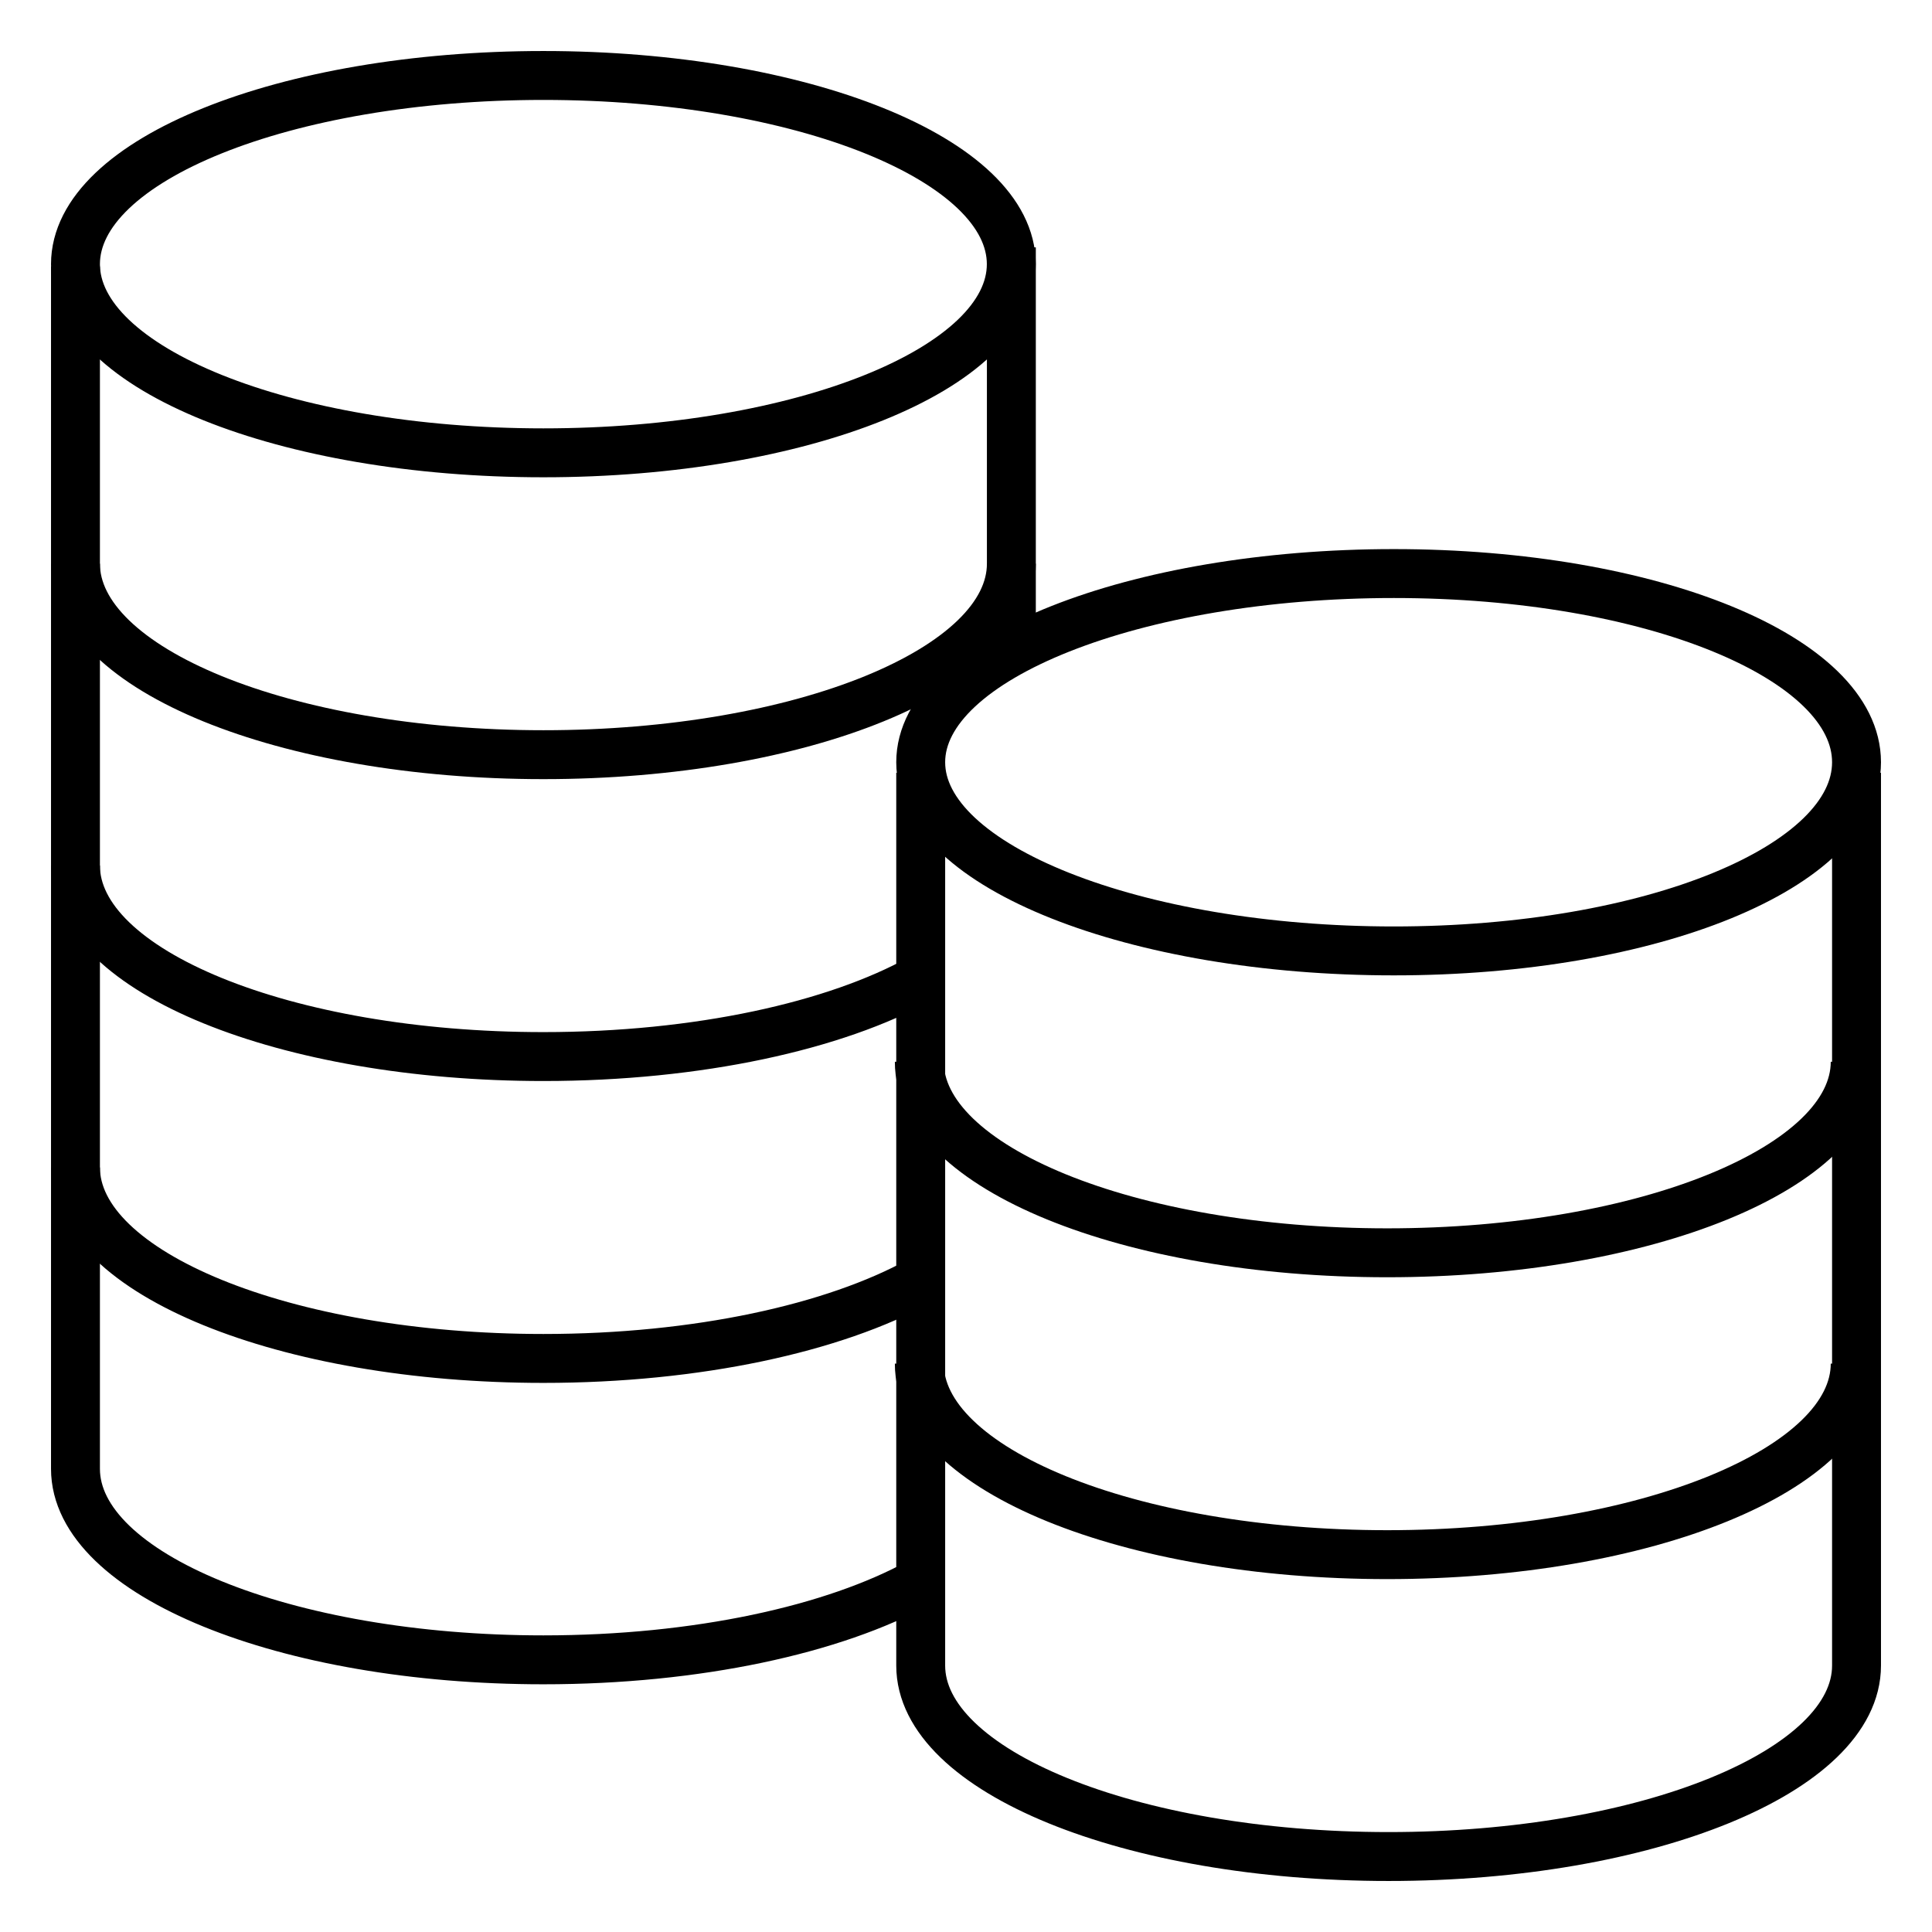 <svg width="79" height="79" viewBox="0 0 79 79" fill="none" xmlns="http://www.w3.org/2000/svg">
    <g clip-path="url(#clip0_1_2643)">
        <mask id="mask0_1_2643" style="mask-type:luminance" maskUnits="userSpaceOnUse" x="0" y="0" width="79"
            height="79">
            <path d="M79 0H0V79H79V0Z" fill="white" />
        </mask>
        <g mask="url(#mask0_1_2643)">
            <mask id="mask1_1_2643" style="mask-type:luminance" maskUnits="userSpaceOnUse" x="0" y="0" width="79"
                height="79">
                <path d="M0 7.62939e-06H79V79H0V7.62939e-06Z" fill="white" />
            </mask>
            <g mask="url(#mask1_1_2643)">
                <path
                    d="M3.086 10.801C3.086 6.54 11.652 3.086 22.219 3.086C32.785 3.086 41.352 6.54 41.352 10.801C41.352 15.062 32.785 18.516 22.219 18.516C11.652 18.516 3.086 15.062 3.086 10.801Z"
                    stroke="black" stroke-width="2" stroke-miterlimit="10" />
                <path d="M41.355 26.539V10.115" stroke="black" stroke-width="2" stroke-miterlimit="10" />
                <path
                    d="M41.355 23.049C41.355 27.363 32.788 30.859 22.22 30.859C11.653 30.859 3.086 27.363 3.086 23.049"
                    stroke="black" stroke-width="2" stroke-miterlimit="10" />
                <path
                    d="M37.649 40.014C34.166 41.948 28.552 43.203 22.22 43.203C11.653 43.203 3.086 39.706 3.086 35.393"
                    stroke="black" stroke-width="2" stroke-miterlimit="10" />
                <path
                    d="M37.591 52.389C34.104 54.305 28.517 55.547 22.22 55.547C11.653 55.547 3.086 52.05 3.086 47.737"
                    stroke="black" stroke-width="2" stroke-miterlimit="10" />
                <path
                    d="M37.591 64.713C34.104 66.629 28.517 67.871 22.22 67.871C11.653 67.871 3.086 64.374 3.086 60.061V10.896"
                    stroke="black" stroke-width="2" stroke-miterlimit="10" />
                <path
                    d="M37.648 31.168C37.648 26.907 46.426 23.453 56.993 23.453C67.56 23.453 75.914 26.907 75.914 31.168C75.914 35.429 67.56 38.883 56.993 38.883C46.426 38.883 37.648 35.429 37.648 31.168Z"
                    stroke="black" stroke-width="2" stroke-miterlimit="10" />
                <path
                    d="M75.86 55.76C75.86 60.074 67.293 63.57 56.725 63.57C46.157 63.57 37.591 60.074 37.591 55.76"
                    stroke="black" stroke-width="2" stroke-miterlimit="10" />
                <path
                    d="M75.86 43.416C75.86 47.73 67.293 51.227 56.725 51.227C46.157 51.227 37.591 47.73 37.591 43.416"
                    stroke="black" stroke-width="2" stroke-miterlimit="10" />
                <path
                    d="M37.648 31.599V68.105C37.648 72.418 46.215 75.914 56.781 75.914C67.348 75.914 75.914 72.418 75.914 68.105V31.599"
                    stroke="black" stroke-width="2" stroke-miterlimit="10" />
            </g>
        </g>
    </g>
    <defs>
        <clipPath id="clip0_1_2643">
            <rect width="79" height="79" fill="white" />
        </clipPath>
    </defs>
</svg>